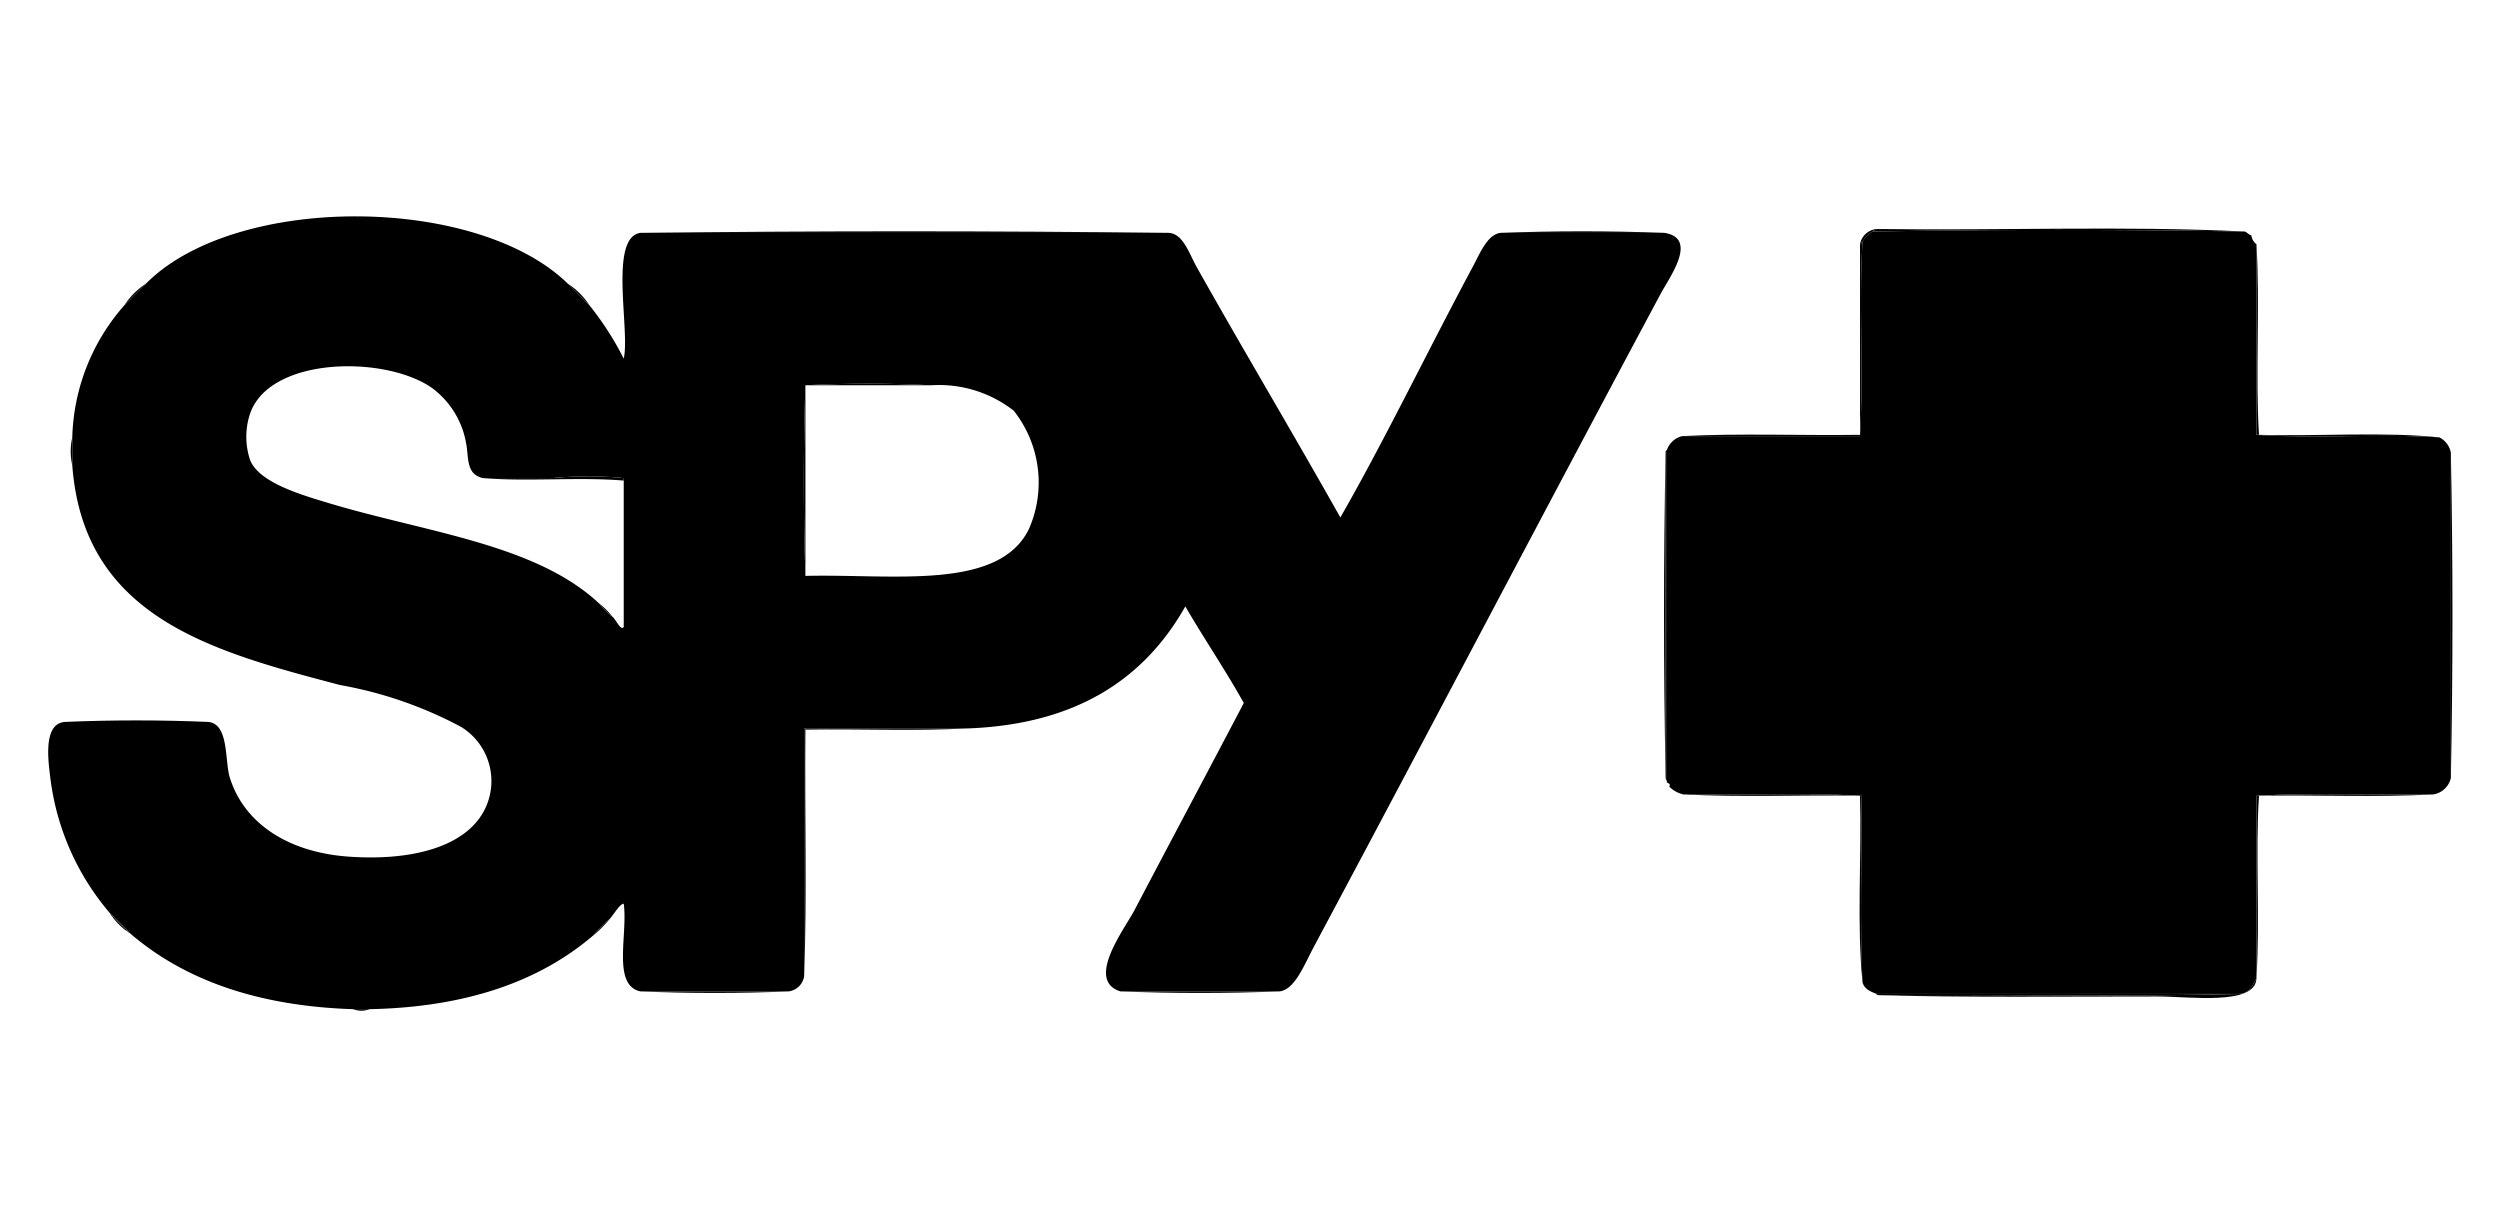 <svg xmlns="http://www.w3.org/2000/svg" xmlns:xlink="http://www.w3.org/1999/xlink" width="104" height="51" viewBox="0 0 104 51">
  <defs>
    <clipPath id="clip-path">
      <rect id="Rectangle_267" data-name="Rectangle 267" width="104" height="51" transform="translate(814 2888)" fill="none"/>
    </clipPath>
    <clipPath id="clip-path-2">
      <rect id="Rectangle_266" data-name="Rectangle 266" width="100.022" height="33.047"/>
    </clipPath>
  </defs>
  <g id="Mask_Group_61" data-name="Mask Group 61" transform="translate(-814 -2888)" clip-path="url(#clip-path)">
    <g id="Group_291" data-name="Group 291" transform="translate(816 2897)">
      <g id="Group_290" data-name="Group 290" clip-path="url(#clip-path-2)">
        <path id="Path_509" data-name="Path 509" d="M4.072,2.8c3.71-3.747,13.734-3.717,17.549,0,.308.291.591.607.9.9a12.621,12.621,0,0,1,1.427,2.22c.268-1.187-.628-5.027.688-5.233H46.623c.6.038.839.851,1.162,1.427,1.927,3.43,4.086,7.052,5.974,10.413,1.855-3.237,3.625-6.916,5.5-10.413.3-.556.609-1.36,1.163-1.427h6.819c1.416.225.218,1.832-.159,2.537-4.894,9.145-9.549,18.034-14.429,27.169-.394.737-.787,1.779-1.427,1.85H44.614c-1.477-.458.166-2.591.582-3.383,1.49-2.842,3.156-5.962,4.546-8.615-.769-1.381-1.642-2.658-2.432-4.017-1.7,3-4.506,4.9-9.038,5.074H31.453V31.606a.751.751,0,0,1-.635.635H24.635c-1.181-.264-.509-2.381-.688-3.647-.176.018-.405.439-.582.634a5.1,5.1,0,0,0-.687.687c-2.219,1.9-5.261,2.985-9.3,3.067h-.687c-4.029-.13-7.071-1.245-9.3-3.172a6.729,6.729,0,0,0-.793-.793,10.638,10.638,0,0,1-2.484-5.5c-.115-.889-.333-2.407.582-2.485H6.663c.875.084.678,1.625.9,2.325.607,1.932,2.472,3.1,4.916,3.277,2.59.189,4.928-.373,5.709-2.008a2.644,2.644,0,0,0-1-3.383A16.884,16.884,0,0,0,12.16,19.5C6.779,18.089,1.476,16.663,1.007,10.358V9.195A8.63,8.63,0,0,1,3.174,3.7q.445-.455.9-.9m14.008,8.088c-.7-.166-.576-.836-.688-1.427a3.628,3.628,0,0,0-1.427-2.325c-1.953-1.36-6.722-1.307-7.559,1.057a3.04,3.04,0,0,0,0,1.955c.389.946,2.167,1.449,3.33,1.8,4.081,1.218,8.585,1.7,11.206,4.175a2.957,2.957,0,0,0,.528.529c.139.1.37.632.475.423V10.992c-.005-.01.007-.1,0-.105a15.509,15.509,0,0,0-2.959,0ZM31.506,7.028c-.088,2.52-.088,5.409,0,7.929,3.626-.089,8.043.637,9.3-1.956a4.817,4.817,0,0,0-.635-4.916,5.043,5.043,0,0,0-3.436-1.057,51.774,51.774,0,0,0-5.233,0" transform="translate(0 0)" fill-rule="evenodd"/>
        <path id="Path_510" data-name="Path 510" d="M664.4,5.582c5.04-.088,10.447-.087,15.487,0,.094.048.154.128.264.158a.557.557,0,0,0,.212.37V14.04c2.416.157,5.2-.051,7.611.105a.907.907,0,0,1,.476.635c0,4.475,0,9.232,0,13.531a.889.889,0,0,1-.74.688c-2.221.034-5.039-.07-7.348.052v7.612c-.169.27-.285.6-.687.634H664.558c-.254-.1-.5-.2-.582-.475-.122-2.486-.018-5.2-.053-7.771-2.361-.122-4.951-.017-7.4-.052a1.23,1.23,0,0,1-.582-.318c.077-.2-.145-.1-.105-.264V14.674a.891.891,0,0,1,.634-.581h7.4c.157-2.573-.052-5.514.105-8.088a1.047,1.047,0,0,1,.423-.423" transform="translate(-588.494 -4.95)" fill-rule="evenodd"/>
        <path id="Path_511" data-name="Path 511" d="M239.928,6.1c7.206-.088,14.782-.088,21.988,0Z" transform="translate(-215.293 -5.411)" fill-rule="evenodd"/>
        <path id="Path_512" data-name="Path 512" d="M588.441,6.1c2.149-.088,4.669-.088,6.819,0Z" transform="translate(-528.023 -5.411)" fill-rule="evenodd"/>
        <path id="Path_513" data-name="Path 513" d="M894.741,11.3c.158,2.52-.052,5.409.106,7.929h-.106Z" transform="translate(-802.873 -10.143)" fill-rule="evenodd"/>
        <path id="Path_514" data-name="Path 514" d="M306.27,68.448v7.929c-.088-2.52-.088-5.409,0-7.929" transform="translate(-274.764 -61.42)" fill-rule="evenodd"/>
        <path id="Path_515" data-name="Path 515" d="M9.226,90.717a2.587,2.587,0,0,1,0-1.163Z" transform="translate(-8.219 -80.359)" fill-rule="evenodd"/>
        <path id="Path_516" data-name="Path 516" d="M655.344,94.807c-.009-.062.012-.095.053-.106v13.743c-.062-.008-.045-.1-.053-.158Z" transform="translate(-588.055 -84.978)" fill-rule="evenodd"/>
        <path id="Path_517" data-name="Path 517" d="M654.782,95.737v13.479c-.088-4.37-.088-9.109,0-13.479" transform="translate(-587.493 -85.907)" fill-rule="evenodd"/>
        <path id="Path_518" data-name="Path 518" d="M973.506,95.737c.088,4.387.088,9.144,0,13.531,0-4.3,0-9.055,0-13.531" transform="translate(-873.55 -85.907)" fill-rule="evenodd"/>
        <path id="Path_519" data-name="Path 519" d="M176.093,105.3H179a15.509,15.509,0,0,1,2.959,0c.007,0-.005.1,0,.105-1.832-.157-4.034.053-5.866-.105" transform="translate(-158.013 -94.413)" fill-rule="evenodd"/>
        <path id="Path_520" data-name="Path 520" d="M6.719,204.29c1.867-.088,4.105-.088,5.973,0Z" transform="translate(-6.029 -183.255)" fill-rule="evenodd"/>
        <path id="Path_521" data-name="Path 521" d="M306.383,207.448v.053c-.035,3.4.07,6.941-.053,10.253V207.448Z" transform="translate(-274.877 -186.148)" fill-rule="evenodd"/>
        <path id="Path_522" data-name="Path 522" d="M306.848,207.5v-.053h6.766c-2.15.123-4.529.017-6.766.053" transform="translate(-275.342 -186.148)" fill-rule="evenodd"/>
        <path id="Path_523" data-name="Path 523" d="M902.089,234.137c-2.308.123-4.846.017-7.241.052h-.106c2.309-.122,5.126-.018,7.348-.052" transform="translate(-802.873 -210.088)" fill-rule="evenodd"/>
        <path id="Path_524" data-name="Path 524" d="M894.741,234.725h.106c-.158,2.4.052,5.162-.106,7.559Z" transform="translate(-802.873 -210.625)" fill-rule="evenodd"/>
        <path id="Path_525" data-name="Path 525" d="M246.111,314.012c-1.937.088-4.246.088-6.183,0Z" transform="translate(-215.293 -281.771)" fill-rule="evenodd"/>
        <path id="Path_526" data-name="Path 526" d="M441.125,314.012c-2.08.088-4.529.088-6.607,0Z" transform="translate(-389.904 -281.771)" fill-rule="evenodd"/>
        <path id="Path_527" data-name="Path 527" d="M740.977,315.091c-.074,0-.15.009-.158-.053h15.117c-4.881.123-9.99.018-14.959.053" transform="translate(-664.755 -282.691)" fill-rule="evenodd"/>
        <path id="Path_528" data-name="Path 528" d="M123.577,321.22h.687a.936.936,0,0,1-.687,0" transform="translate(-110.889 -288.239)" fill-rule="evenodd"/>
        <path id="Path_529" data-name="Path 529" d="M30.911,28.161a3.094,3.094,0,0,1,.9-.9q-.454.445-.9.9" transform="translate(-27.737 -24.463)" fill-rule="evenodd"/>
        <path id="Path_530" data-name="Path 530" d="M26.282,284.155a2.959,2.959,0,0,1,.528.528,2.992,2.992,0,0,1-.528-.528" transform="translate(-23.583 -254.979)" fill-rule="evenodd"/>
        <path id="Path_531" data-name="Path 531" d="M25.882,283.29a2.966,2.966,0,0,0-.528-.528c-.019-.07-.094-.084-.106-.16a6.753,6.753,0,0,1,.793.793c-.069-.018-.083-.092-.158-.105" transform="translate(-22.655 -253.586)" fill-rule="evenodd"/>
        <path id="Path_532" data-name="Path 532" d="M220.872,285.35a5.1,5.1,0,0,1,.687-.687,4.94,4.94,0,0,1-.687.687" transform="translate(-198.194 -255.435)" fill-rule="evenodd"/>
        <path id="Path_533" data-name="Path 533" d="M210.578,27.262a3.159,3.159,0,0,1,.9.9c-.307-.291-.59-.607-.9-.9" transform="translate(-188.957 -24.463)" fill-rule="evenodd"/>
        <path id="Path_534" data-name="Path 534" d="M734.129,5.765a.772.772,0,0,1,.687-.634c-.012.077-.157.018-.158.105a1.045,1.045,0,0,0-.423.423c-.057.013-.036.105-.105.105" transform="translate(-658.752 -4.604)" fill-rule="evenodd"/>
        <path id="Path_535" data-name="Path 535" d="M757.322,309.5c.4-.038.518-.364.687-.634-.058,1.124-2.766.739-4.122.739-3.7,0-8.308.043-11.523-.052,4.969-.035,10.078.07,14.959-.053" transform="translate(-666.141 -277.151)" fill-rule="evenodd"/>
        <path id="Path_536" data-name="Path 536" d="M739.276,5.082c0-.087.147-.029.158-.105,5.074.07,10.43-.14,15.329.105-5.04-.087-10.447-.088-15.487,0" transform="translate(-663.371 -4.45)" fill-rule="evenodd"/>
        <path id="Path_537" data-name="Path 537" d="M894.741,88.377h.106c2.468.068,5.212-.138,7.5.105-2.415-.156-5.2.052-7.611-.105" transform="translate(-802.873 -79.287)" fill-rule="evenodd"/>
        <path id="Path_538" data-name="Path 538" d="M670.022,241.962c-.245-2.381-.036-5.214-.105-7.771-2.432-.035-5,.071-7.347-.052,2.449.035,5.039-.07,7.4.052.035,2.573-.069,5.285.053,7.771" transform="translate(-594.54 -210.091)" fill-rule="evenodd"/>
        <path id="Path_539" data-name="Path 539" d="M669.453,10.384c.069,0,.048-.093.105-.105-.157,2.573.052,5.514-.105,8.087h-7.4c2.362-.123,4.952-.018,7.4-.053Z" transform="translate(-594.076 -9.224)" fill-rule="evenodd"/>
        <path id="Path_540" data-name="Path 540" d="M223.451,156.992a3.035,3.035,0,0,1,.528.528,2.959,2.959,0,0,1-.528-.528" transform="translate(-200.508 -140.873)" fill-rule="evenodd"/>
        <path id="Path_541" data-name="Path 541" d="M306.848,67.87a51.77,51.77,0,0,1,5.233,0Z" transform="translate(-275.342 -60.842)" fill-rule="evenodd"/>
      </g>
    </g>
  </g>
</svg>
